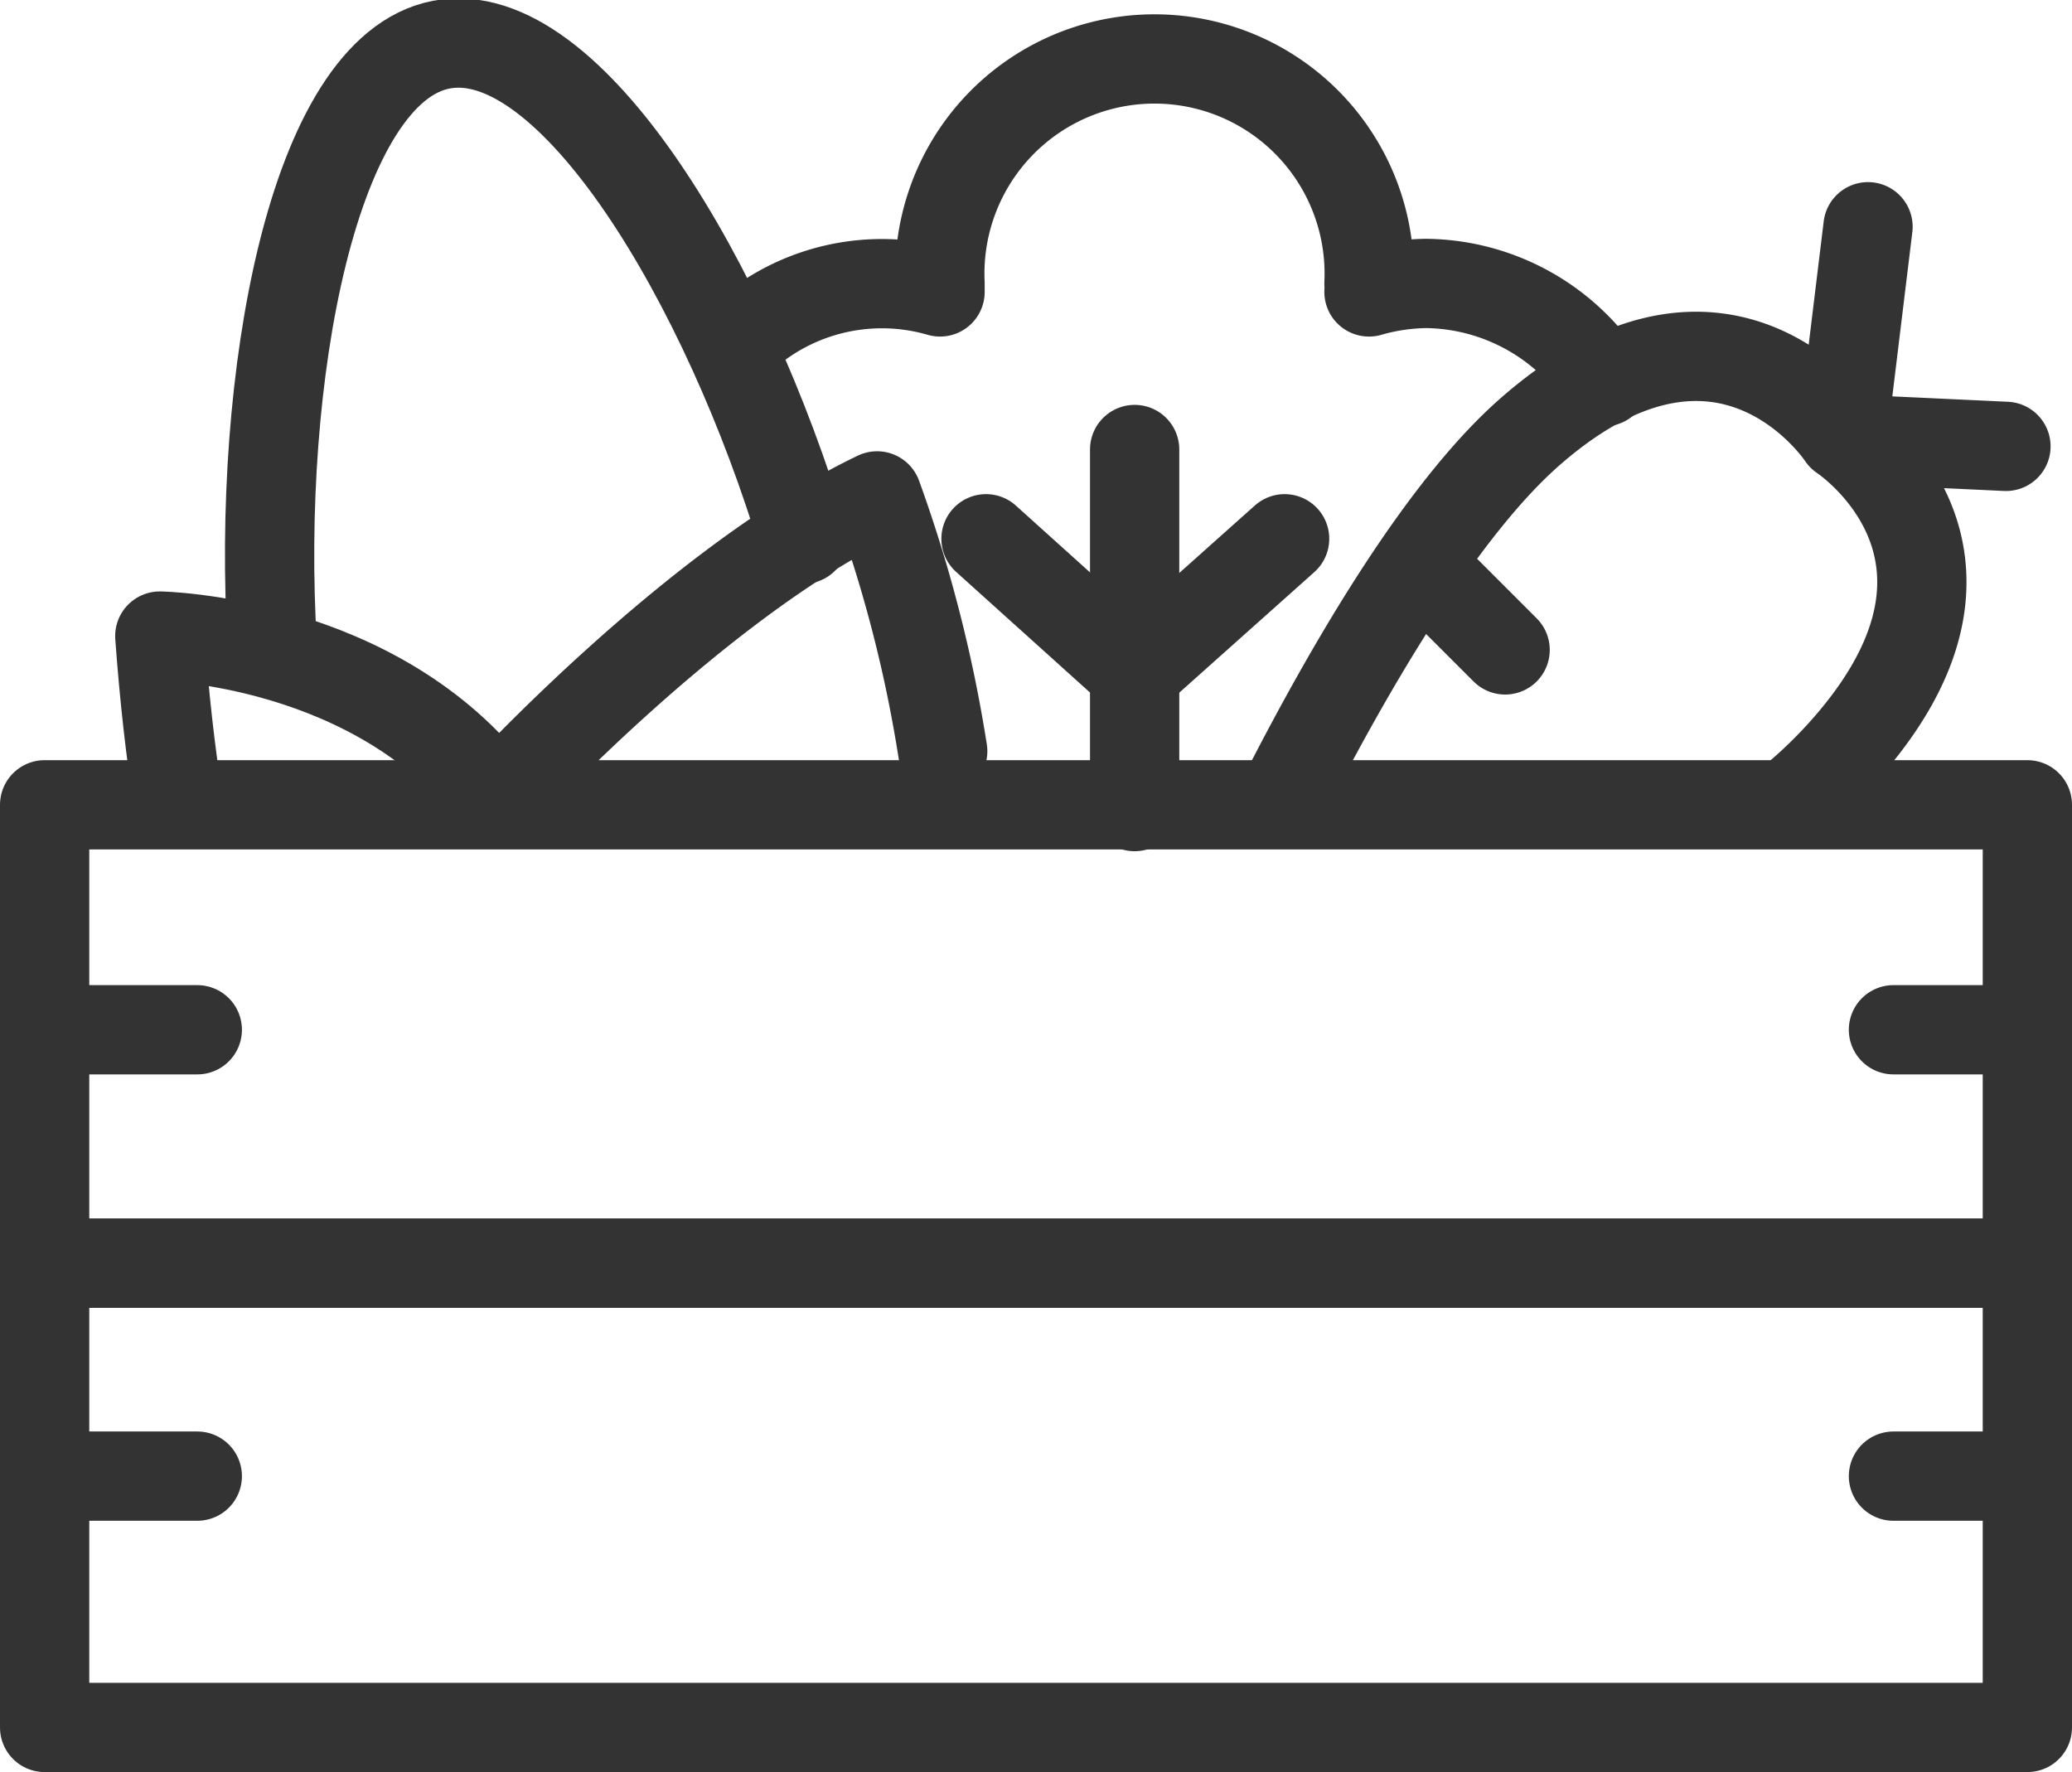 <?xml version="1.0" encoding="UTF-8" standalone="no"?> <svg xmlns="http://www.w3.org/2000/svg" viewBox="0 0 46.42 39.7"> <defs> <style>.cls-1{fill:none;stroke:#333;stroke-linecap:round;stroke-linejoin:round;stroke-width:2px;}</style> </defs> <title>Asset 1</title> <g id="Layer_2" data-name="Layer 2"> <g id="Layer_2-2" data-name="Layer 2"> <rect class="cls-1" x="1" y="18.03" width="44.42" height="10.27"></rect> <rect class="cls-1" x="1" y="28.3" width="44.42" height="10.4"></rect> <line class="cls-1" x1="1.42" y1="23.07" x2="4.42" y2="23.07"></line> <line class="cls-1" x1="1.42" y1="33.07" x2="4.42" y2="33.07"></line> <line class="cls-1" x1="45.42" y1="23.07" x2="42.42" y2="23.07"></line> <line class="cls-1" x1="45.42" y1="33.07" x2="42.42" y2="33.07"></line> <path class="cls-1" d="M6.1,14.45C5.74,8.49,7,1.55,9.89,1S16.29,6.37,18,12.08"></path> <path class="cls-1" d="M4,18c-.18-1.14-.32-2.38-.42-3.75,0,0,4.88.08,7.55,3.64"></path> <path class="cls-1" d="M11.12,17.93s4.45-4.87,8.53-6.82a30.7,30.7,0,0,1,1.47,5.72"></path> <path class="cls-1" d="M40.07,18a10.74,10.74,0,0,0,1.36-1.32c3.75-4.35-.16-6.91-.16-6.91s-2.56-3.91-6.92-.16c-1.94,1.66-4,5.09-5.67,8.38"></path> <line class="cls-1" x1="32.31" y1="13.15" x2="33.72" y2="14.56"></line> <path class="cls-1" d="M44.94,10l-2.78-.13a.83.83,0,0,1-.78-.93l.47-3.86"></path> <path class="cls-1" d="M35.94,8.55a4.82,4.82,0,0,0-4-2.2,4.88,4.88,0,0,0-1.27.19,1.37,1.37,0,0,0,0-.19,4.81,4.81,0,1,0-9.61,0c0,.06,0,.12,0,.19a4.67,4.67,0,0,0-4.41,1"></path> <line class="cls-1" x1="25.42" y1="18.07" x2="25.42" y2="10.07"></line> <polyline class="cls-1" points="22.09 12.07 25.42 15.07 28.78 12.07"></polyline> </g> </g> </svg> 